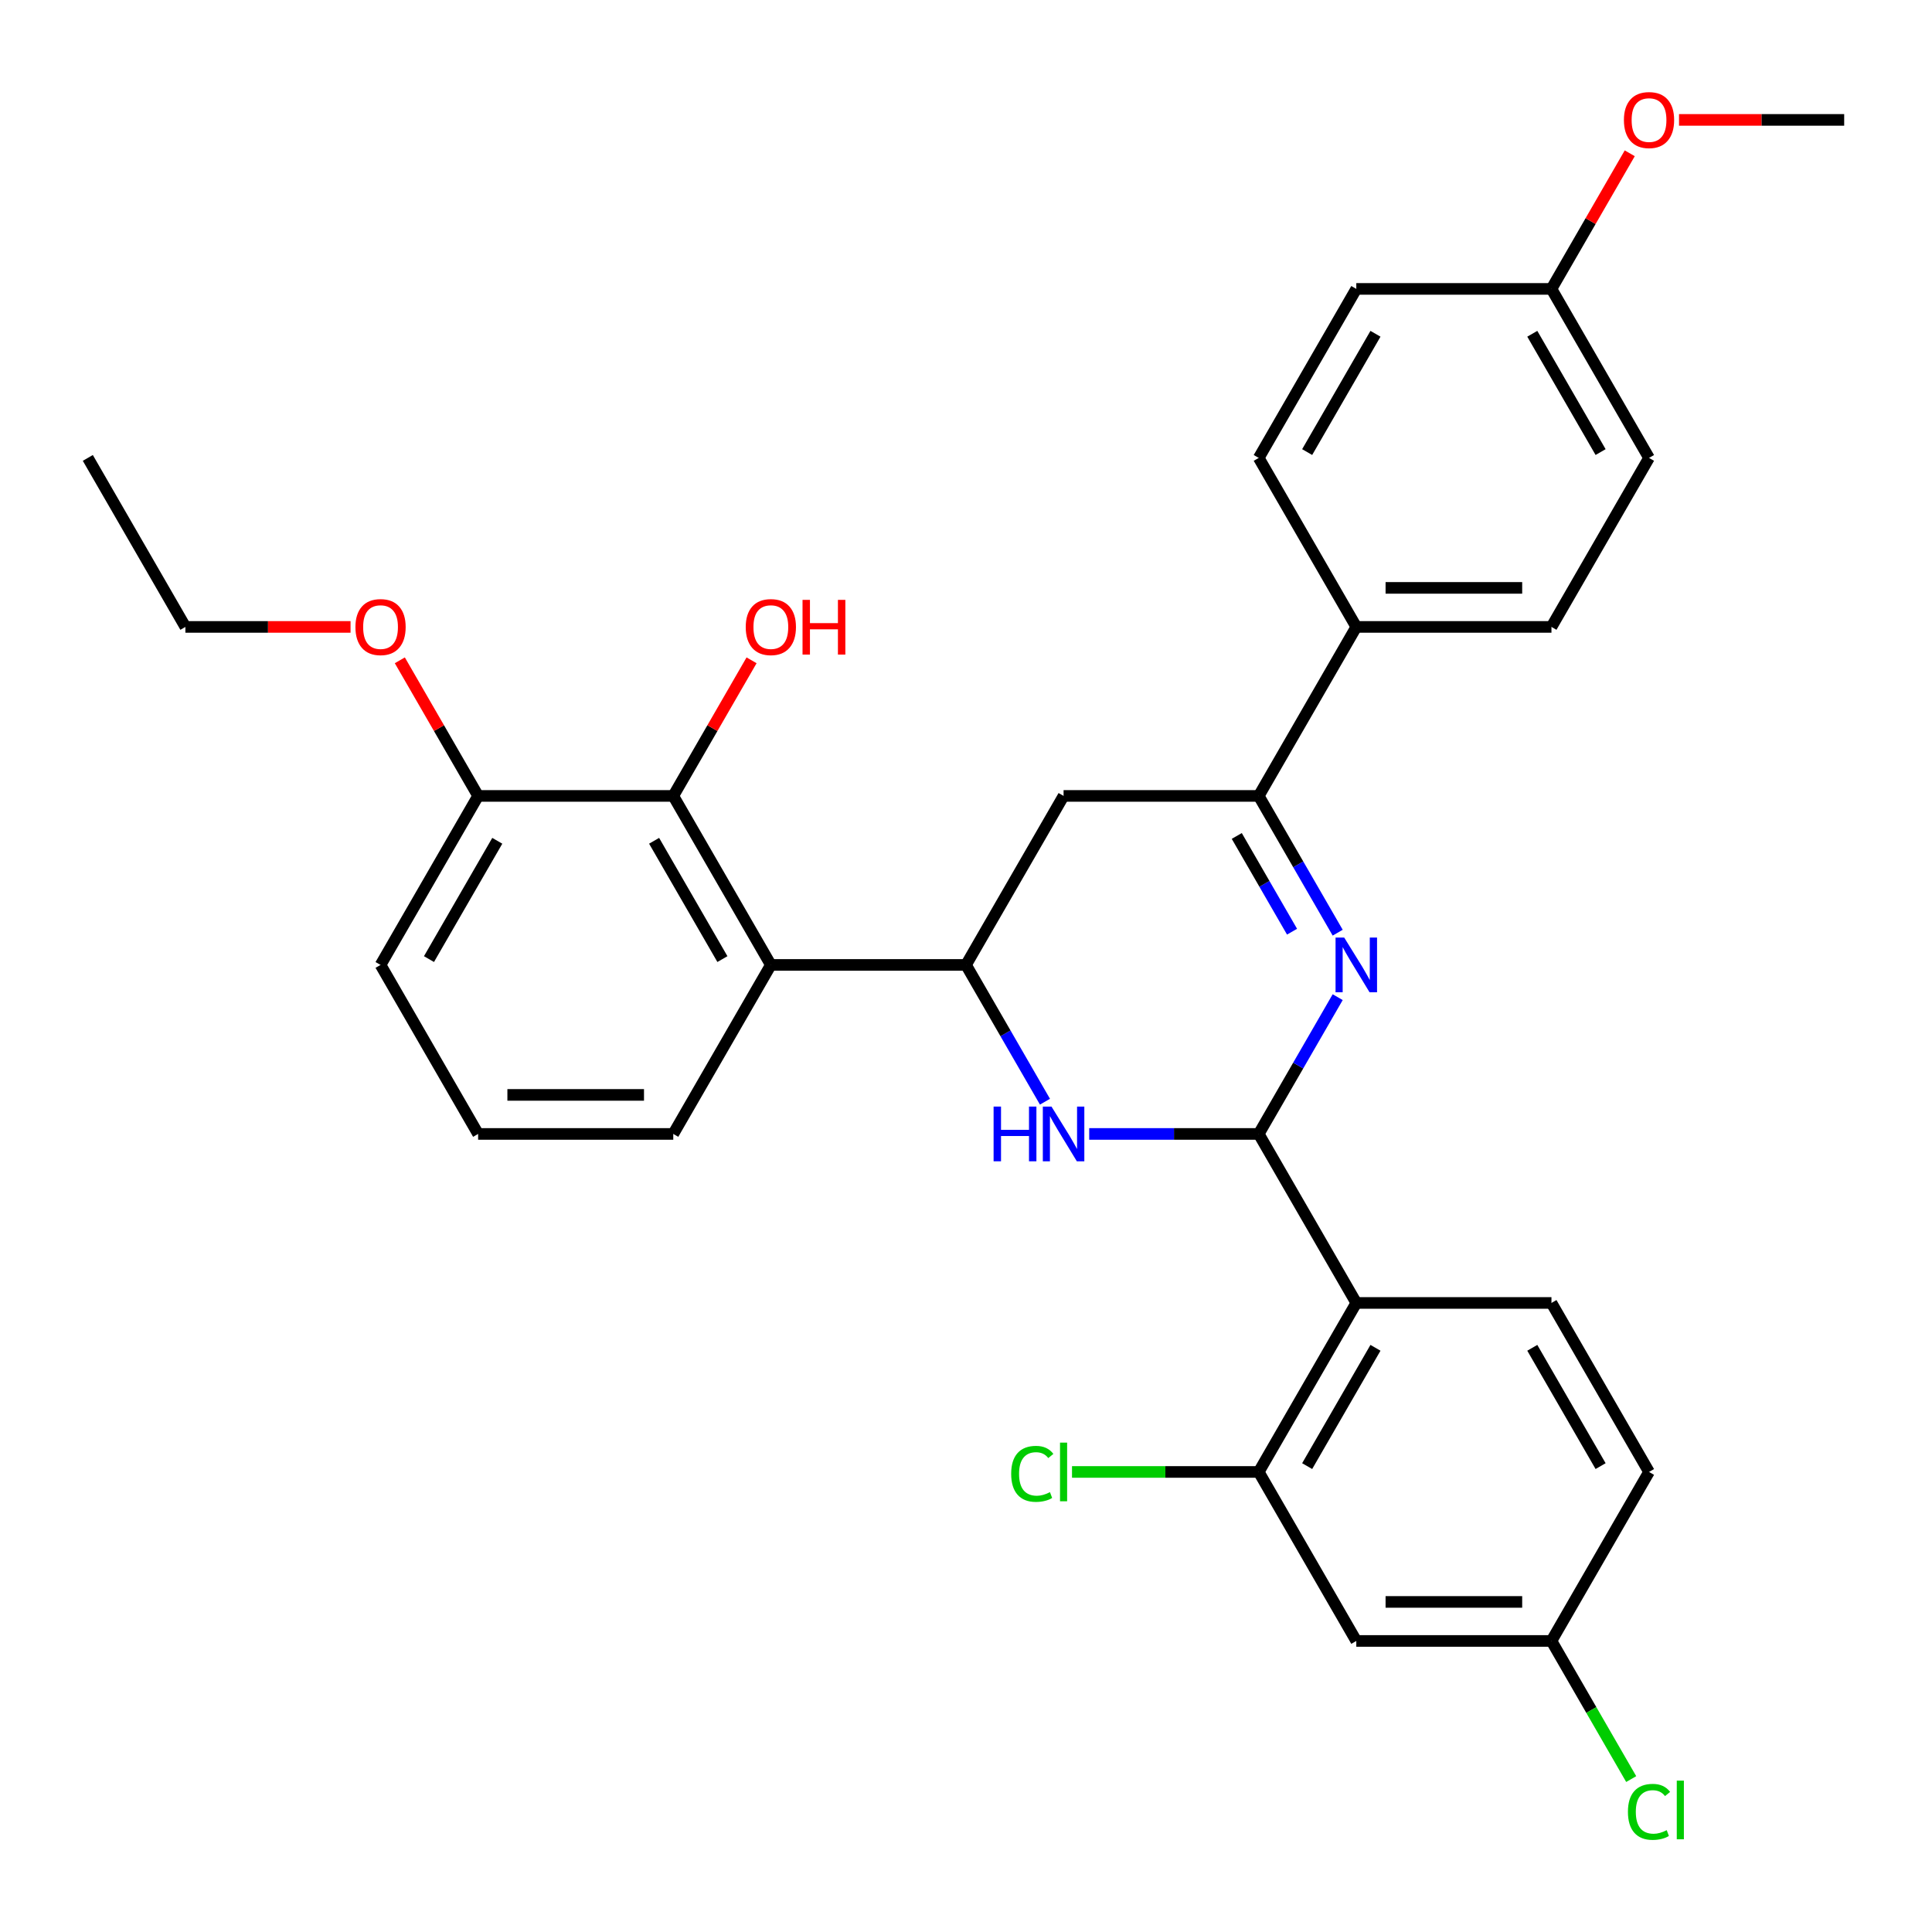 <?xml version='1.0' encoding='iso-8859-1'?>
<svg version='1.1' baseProfile='full'
              xmlns='http://www.w3.org/2000/svg'
                      xmlns:rdkit='http://www.rdkit.org/xml'
                      xmlns:xlink='http://www.w3.org/1999/xlink'
                  xml:space='preserve'
width='1000px' height='1000px' viewBox='0 0 1000 1000'>
<!-- END OF HEADER -->
<rect style='opacity:1.0;fill:#FFFFFF;stroke:none' width='1000' height='1000' x='0' y='0'> </rect>
<path class='bond-0' d='M 651.515,586.923 L 671.951,551.527' style='fill:none;fill-rule:evenodd;stroke:#000000;stroke-width:6px;stroke-linecap:butt;stroke-linejoin:miter;stroke-opacity:1' />
<path class='bond-0' d='M 671.951,551.527 L 692.387,516.131' style='fill:none;fill-rule:evenodd;stroke:#0000FF;stroke-width:6px;stroke-linecap:butt;stroke-linejoin:miter;stroke-opacity:1' />
<path class='bond-1' d='M 651.515,586.923 L 607.643,586.923' style='fill:none;fill-rule:evenodd;stroke:#000000;stroke-width:6px;stroke-linecap:butt;stroke-linejoin:miter;stroke-opacity:1' />
<path class='bond-1' d='M 607.643,586.923 L 563.77,586.923' style='fill:none;fill-rule:evenodd;stroke:#0000FF;stroke-width:6px;stroke-linecap:butt;stroke-linejoin:miter;stroke-opacity:1' />
<path class='bond-2' d='M 651.515,586.923 L 702.02,674.4' style='fill:none;fill-rule:evenodd;stroke:#000000;stroke-width:6px;stroke-linecap:butt;stroke-linejoin:miter;stroke-opacity:1' />
<path class='bond-4' d='M 692.387,482.76 L 671.951,447.364' style='fill:none;fill-rule:evenodd;stroke:#0000FF;stroke-width:6px;stroke-linecap:butt;stroke-linejoin:miter;stroke-opacity:1' />
<path class='bond-4' d='M 671.951,447.364 L 651.515,411.968' style='fill:none;fill-rule:evenodd;stroke:#000000;stroke-width:6px;stroke-linecap:butt;stroke-linejoin:miter;stroke-opacity:1' />
<path class='bond-4' d='M 668.761,482.242 L 654.456,457.465' style='fill:none;fill-rule:evenodd;stroke:#0000FF;stroke-width:6px;stroke-linecap:butt;stroke-linejoin:miter;stroke-opacity:1' />
<path class='bond-4' d='M 654.456,457.465 L 640.15,432.688' style='fill:none;fill-rule:evenodd;stroke:#000000;stroke-width:6px;stroke-linecap:butt;stroke-linejoin:miter;stroke-opacity:1' />
<path class='bond-3' d='M 540.872,570.238 L 520.436,534.841' style='fill:none;fill-rule:evenodd;stroke:#0000FF;stroke-width:6px;stroke-linecap:butt;stroke-linejoin:miter;stroke-opacity:1' />
<path class='bond-3' d='M 520.436,534.841 L 500,499.445' style='fill:none;fill-rule:evenodd;stroke:#000000;stroke-width:6px;stroke-linecap:butt;stroke-linejoin:miter;stroke-opacity:1' />
<path class='bond-7' d='M 702.02,674.4 L 651.515,761.877' style='fill:none;fill-rule:evenodd;stroke:#000000;stroke-width:6px;stroke-linecap:butt;stroke-linejoin:miter;stroke-opacity:1' />
<path class='bond-7' d='M 711.94,697.623 L 676.586,758.857' style='fill:none;fill-rule:evenodd;stroke:#000000;stroke-width:6px;stroke-linecap:butt;stroke-linejoin:miter;stroke-opacity:1' />
<path class='bond-9' d='M 702.02,674.4 L 803.03,674.4' style='fill:none;fill-rule:evenodd;stroke:#000000;stroke-width:6px;stroke-linecap:butt;stroke-linejoin:miter;stroke-opacity:1' />
<path class='bond-5' d='M 500,499.445 L 398.99,499.445' style='fill:none;fill-rule:evenodd;stroke:#000000;stroke-width:6px;stroke-linecap:butt;stroke-linejoin:miter;stroke-opacity:1' />
<path class='bond-6' d='M 500,499.445 L 550.505,411.968' style='fill:none;fill-rule:evenodd;stroke:#000000;stroke-width:6px;stroke-linecap:butt;stroke-linejoin:miter;stroke-opacity:1' />
<path class='bond-11' d='M 651.515,411.968 L 702.02,324.491' style='fill:none;fill-rule:evenodd;stroke:#000000;stroke-width:6px;stroke-linecap:butt;stroke-linejoin:miter;stroke-opacity:1' />
<path class='bond-31' d='M 651.515,411.968 L 550.505,411.968' style='fill:none;fill-rule:evenodd;stroke:#000000;stroke-width:6px;stroke-linecap:butt;stroke-linejoin:miter;stroke-opacity:1' />
<path class='bond-8' d='M 398.99,499.445 L 348.485,411.968' style='fill:none;fill-rule:evenodd;stroke:#000000;stroke-width:6px;stroke-linecap:butt;stroke-linejoin:miter;stroke-opacity:1' />
<path class='bond-8' d='M 373.919,496.425 L 338.565,435.191' style='fill:none;fill-rule:evenodd;stroke:#000000;stroke-width:6px;stroke-linecap:butt;stroke-linejoin:miter;stroke-opacity:1' />
<path class='bond-20' d='M 398.99,499.445 L 348.485,586.923' style='fill:none;fill-rule:evenodd;stroke:#000000;stroke-width:6px;stroke-linecap:butt;stroke-linejoin:miter;stroke-opacity:1' />
<path class='bond-10' d='M 651.515,761.877 L 702.02,849.355' style='fill:none;fill-rule:evenodd;stroke:#000000;stroke-width:6px;stroke-linecap:butt;stroke-linejoin:miter;stroke-opacity:1' />
<path class='bond-16' d='M 651.515,761.877 L 603.193,761.877' style='fill:none;fill-rule:evenodd;stroke:#000000;stroke-width:6px;stroke-linecap:butt;stroke-linejoin:miter;stroke-opacity:1' />
<path class='bond-16' d='M 603.193,761.877 L 554.87,761.877' style='fill:none;fill-rule:evenodd;stroke:#00CC00;stroke-width:6px;stroke-linecap:butt;stroke-linejoin:miter;stroke-opacity:1' />
<path class='bond-12' d='M 348.485,411.968 L 247.475,411.968' style='fill:none;fill-rule:evenodd;stroke:#000000;stroke-width:6px;stroke-linecap:butt;stroke-linejoin:miter;stroke-opacity:1' />
<path class='bond-17' d='M 348.485,411.968 L 368.748,376.872' style='fill:none;fill-rule:evenodd;stroke:#000000;stroke-width:6px;stroke-linecap:butt;stroke-linejoin:miter;stroke-opacity:1' />
<path class='bond-17' d='M 368.748,376.872 L 389.01,341.776' style='fill:none;fill-rule:evenodd;stroke:#FF0000;stroke-width:6px;stroke-linecap:butt;stroke-linejoin:miter;stroke-opacity:1' />
<path class='bond-18' d='M 803.03,674.4 L 853.535,761.877' style='fill:none;fill-rule:evenodd;stroke:#000000;stroke-width:6px;stroke-linecap:butt;stroke-linejoin:miter;stroke-opacity:1' />
<path class='bond-18' d='M 793.111,697.623 L 828.464,758.857' style='fill:none;fill-rule:evenodd;stroke:#000000;stroke-width:6px;stroke-linecap:butt;stroke-linejoin:miter;stroke-opacity:1' />
<path class='bond-32' d='M 702.02,849.355 L 803.03,849.355' style='fill:none;fill-rule:evenodd;stroke:#000000;stroke-width:6px;stroke-linecap:butt;stroke-linejoin:miter;stroke-opacity:1' />
<path class='bond-32' d='M 717.172,829.153 L 787.879,829.153' style='fill:none;fill-rule:evenodd;stroke:#000000;stroke-width:6px;stroke-linecap:butt;stroke-linejoin:miter;stroke-opacity:1' />
<path class='bond-13' d='M 702.02,324.491 L 803.03,324.491' style='fill:none;fill-rule:evenodd;stroke:#000000;stroke-width:6px;stroke-linecap:butt;stroke-linejoin:miter;stroke-opacity:1' />
<path class='bond-13' d='M 717.172,304.289 L 787.879,304.289' style='fill:none;fill-rule:evenodd;stroke:#000000;stroke-width:6px;stroke-linecap:butt;stroke-linejoin:miter;stroke-opacity:1' />
<path class='bond-14' d='M 702.02,324.491 L 651.515,237.014' style='fill:none;fill-rule:evenodd;stroke:#000000;stroke-width:6px;stroke-linecap:butt;stroke-linejoin:miter;stroke-opacity:1' />
<path class='bond-24' d='M 247.475,411.968 L 227.212,376.872' style='fill:none;fill-rule:evenodd;stroke:#000000;stroke-width:6px;stroke-linecap:butt;stroke-linejoin:miter;stroke-opacity:1' />
<path class='bond-24' d='M 227.212,376.872 L 206.949,341.776' style='fill:none;fill-rule:evenodd;stroke:#FF0000;stroke-width:6px;stroke-linecap:butt;stroke-linejoin:miter;stroke-opacity:1' />
<path class='bond-34' d='M 247.475,411.968 L 196.97,499.445' style='fill:none;fill-rule:evenodd;stroke:#000000;stroke-width:6px;stroke-linecap:butt;stroke-linejoin:miter;stroke-opacity:1' />
<path class='bond-34' d='M 257.394,435.191 L 222.041,496.425' style='fill:none;fill-rule:evenodd;stroke:#000000;stroke-width:6px;stroke-linecap:butt;stroke-linejoin:miter;stroke-opacity:1' />
<path class='bond-22' d='M 803.03,324.491 L 853.535,237.014' style='fill:none;fill-rule:evenodd;stroke:#000000;stroke-width:6px;stroke-linecap:butt;stroke-linejoin:miter;stroke-opacity:1' />
<path class='bond-21' d='M 651.515,237.014 L 702.02,149.536' style='fill:none;fill-rule:evenodd;stroke:#000000;stroke-width:6px;stroke-linecap:butt;stroke-linejoin:miter;stroke-opacity:1' />
<path class='bond-21' d='M 676.586,233.993 L 711.94,172.759' style='fill:none;fill-rule:evenodd;stroke:#000000;stroke-width:6px;stroke-linecap:butt;stroke-linejoin:miter;stroke-opacity:1' />
<path class='bond-15' d='M 803.03,849.355 L 853.535,761.877' style='fill:none;fill-rule:evenodd;stroke:#000000;stroke-width:6px;stroke-linecap:butt;stroke-linejoin:miter;stroke-opacity:1' />
<path class='bond-23' d='M 803.03,849.355 L 823.668,885.101' style='fill:none;fill-rule:evenodd;stroke:#000000;stroke-width:6px;stroke-linecap:butt;stroke-linejoin:miter;stroke-opacity:1' />
<path class='bond-23' d='M 823.668,885.101 L 844.306,920.847' style='fill:none;fill-rule:evenodd;stroke:#00CC00;stroke-width:6px;stroke-linecap:butt;stroke-linejoin:miter;stroke-opacity:1' />
<path class='bond-19' d='M 803.03,149.536 L 702.02,149.536' style='fill:none;fill-rule:evenodd;stroke:#000000;stroke-width:6px;stroke-linecap:butt;stroke-linejoin:miter;stroke-opacity:1' />
<path class='bond-25' d='M 803.03,149.536 L 823.293,114.44' style='fill:none;fill-rule:evenodd;stroke:#000000;stroke-width:6px;stroke-linecap:butt;stroke-linejoin:miter;stroke-opacity:1' />
<path class='bond-25' d='M 823.293,114.44 L 843.556,79.344' style='fill:none;fill-rule:evenodd;stroke:#FF0000;stroke-width:6px;stroke-linecap:butt;stroke-linejoin:miter;stroke-opacity:1' />
<path class='bond-33' d='M 803.03,149.536 L 853.535,237.014' style='fill:none;fill-rule:evenodd;stroke:#000000;stroke-width:6px;stroke-linecap:butt;stroke-linejoin:miter;stroke-opacity:1' />
<path class='bond-33' d='M 793.111,172.759 L 828.464,233.993' style='fill:none;fill-rule:evenodd;stroke:#000000;stroke-width:6px;stroke-linecap:butt;stroke-linejoin:miter;stroke-opacity:1' />
<path class='bond-26' d='M 348.485,586.923 L 247.475,586.923' style='fill:none;fill-rule:evenodd;stroke:#000000;stroke-width:6px;stroke-linecap:butt;stroke-linejoin:miter;stroke-opacity:1' />
<path class='bond-26' d='M 333.333,566.721 L 262.626,566.721' style='fill:none;fill-rule:evenodd;stroke:#000000;stroke-width:6px;stroke-linecap:butt;stroke-linejoin:miter;stroke-opacity:1' />
<path class='bond-28' d='M 181.444,324.491 L 138.702,324.491' style='fill:none;fill-rule:evenodd;stroke:#FF0000;stroke-width:6px;stroke-linecap:butt;stroke-linejoin:miter;stroke-opacity:1' />
<path class='bond-28' d='M 138.702,324.491 L 95.96,324.491' style='fill:none;fill-rule:evenodd;stroke:#000000;stroke-width:6px;stroke-linecap:butt;stroke-linejoin:miter;stroke-opacity:1' />
<path class='bond-29' d='M 869.061,62.059 L 911.803,62.059' style='fill:none;fill-rule:evenodd;stroke:#FF0000;stroke-width:6px;stroke-linecap:butt;stroke-linejoin:miter;stroke-opacity:1' />
<path class='bond-29' d='M 911.803,62.059 L 954.545,62.059' style='fill:none;fill-rule:evenodd;stroke:#000000;stroke-width:6px;stroke-linecap:butt;stroke-linejoin:miter;stroke-opacity:1' />
<path class='bond-27' d='M 247.475,586.923 L 196.97,499.445' style='fill:none;fill-rule:evenodd;stroke:#000000;stroke-width:6px;stroke-linecap:butt;stroke-linejoin:miter;stroke-opacity:1' />
<path class='bond-30' d='M 95.96,324.491 L 45.455,237.014' style='fill:none;fill-rule:evenodd;stroke:#000000;stroke-width:6px;stroke-linecap:butt;stroke-linejoin:miter;stroke-opacity:1' />
<path  class='atom-1' d='M 695.76 485.285
L 705.04 500.285
Q 705.96 501.765, 707.44 504.445
Q 708.92 507.125, 709 507.285
L 709 485.285
L 712.76 485.285
L 712.76 513.605
L 708.88 513.605
L 698.92 497.205
Q 697.76 495.285, 696.52 493.085
Q 695.32 490.885, 694.96 490.205
L 694.96 513.605
L 691.28 513.605
L 691.28 485.285
L 695.76 485.285
' fill='#0000FF'/>
<path  class='atom-2' d='M 514.285 572.763
L 518.125 572.763
L 518.125 584.803
L 532.605 584.803
L 532.605 572.763
L 536.445 572.763
L 536.445 601.083
L 532.605 601.083
L 532.605 588.003
L 518.125 588.003
L 518.125 601.083
L 514.285 601.083
L 514.285 572.763
' fill='#0000FF'/>
<path  class='atom-2' d='M 544.245 572.763
L 553.525 587.763
Q 554.445 589.243, 555.925 591.923
Q 557.405 594.603, 557.485 594.763
L 557.485 572.763
L 561.245 572.763
L 561.245 601.083
L 557.365 601.083
L 547.405 584.683
Q 546.245 582.763, 545.005 580.563
Q 543.805 578.363, 543.445 577.683
L 543.445 601.083
L 539.765 601.083
L 539.765 572.763
L 544.245 572.763
' fill='#0000FF'/>
<path  class='atom-17' d='M 523.385 762.857
Q 523.385 755.817, 526.665 752.137
Q 529.985 748.417, 536.265 748.417
Q 542.105 748.417, 545.225 752.537
L 542.585 754.697
Q 540.305 751.697, 536.265 751.697
Q 531.985 751.697, 529.705 754.577
Q 527.465 757.417, 527.465 762.857
Q 527.465 768.457, 529.785 771.337
Q 532.145 774.217, 536.705 774.217
Q 539.825 774.217, 543.465 772.337
L 544.585 775.337
Q 543.105 776.297, 540.865 776.857
Q 538.625 777.417, 536.145 777.417
Q 529.985 777.417, 526.665 773.657
Q 523.385 769.897, 523.385 762.857
' fill='#00CC00'/>
<path  class='atom-17' d='M 548.665 746.697
L 552.345 746.697
L 552.345 777.057
L 548.665 777.057
L 548.665 746.697
' fill='#00CC00'/>
<path  class='atom-18' d='M 385.99 324.571
Q 385.99 317.771, 389.35 313.971
Q 392.71 310.171, 398.99 310.171
Q 405.27 310.171, 408.63 313.971
Q 411.99 317.771, 411.99 324.571
Q 411.99 331.451, 408.59 335.371
Q 405.19 339.251, 398.99 339.251
Q 392.75 339.251, 389.35 335.371
Q 385.99 331.491, 385.99 324.571
M 398.99 336.051
Q 403.31 336.051, 405.63 333.171
Q 407.99 330.251, 407.99 324.571
Q 407.99 319.011, 405.63 316.211
Q 403.31 313.371, 398.99 313.371
Q 394.67 313.371, 392.31 316.171
Q 389.99 318.971, 389.99 324.571
Q 389.99 330.291, 392.31 333.171
Q 394.67 336.051, 398.99 336.051
' fill='#FF0000'/>
<path  class='atom-18' d='M 415.39 310.491
L 419.23 310.491
L 419.23 322.531
L 433.71 322.531
L 433.71 310.491
L 437.55 310.491
L 437.55 338.811
L 433.71 338.811
L 433.71 325.731
L 419.23 325.731
L 419.23 338.811
L 415.39 338.811
L 415.39 310.491
' fill='#FF0000'/>
<path  class='atom-24' d='M 842.615 937.812
Q 842.615 930.772, 845.895 927.092
Q 849.215 923.372, 855.495 923.372
Q 861.335 923.372, 864.455 927.492
L 861.815 929.652
Q 859.535 926.652, 855.495 926.652
Q 851.215 926.652, 848.935 929.532
Q 846.695 932.372, 846.695 937.812
Q 846.695 943.412, 849.015 946.292
Q 851.375 949.172, 855.935 949.172
Q 859.055 949.172, 862.695 947.292
L 863.815 950.292
Q 862.335 951.252, 860.095 951.812
Q 857.855 952.372, 855.375 952.372
Q 849.215 952.372, 845.895 948.612
Q 842.615 944.852, 842.615 937.812
' fill='#00CC00'/>
<path  class='atom-24' d='M 867.895 921.652
L 871.575 921.652
L 871.575 952.012
L 867.895 952.012
L 867.895 921.652
' fill='#00CC00'/>
<path  class='atom-25' d='M 183.97 324.571
Q 183.97 317.771, 187.33 313.971
Q 190.69 310.171, 196.97 310.171
Q 203.25 310.171, 206.61 313.971
Q 209.97 317.771, 209.97 324.571
Q 209.97 331.451, 206.57 335.371
Q 203.17 339.251, 196.97 339.251
Q 190.73 339.251, 187.33 335.371
Q 183.97 331.491, 183.97 324.571
M 196.97 336.051
Q 201.29 336.051, 203.61 333.171
Q 205.97 330.251, 205.97 324.571
Q 205.97 319.011, 203.61 316.211
Q 201.29 313.371, 196.97 313.371
Q 192.65 313.371, 190.29 316.171
Q 187.97 318.971, 187.97 324.571
Q 187.97 330.291, 190.29 333.171
Q 192.65 336.051, 196.97 336.051
' fill='#FF0000'/>
<path  class='atom-26' d='M 840.535 62.139
Q 840.535 55.339, 843.895 51.539
Q 847.255 47.739, 853.535 47.739
Q 859.815 47.739, 863.175 51.539
Q 866.535 55.339, 866.535 62.139
Q 866.535 69.019, 863.135 72.939
Q 859.735 76.819, 853.535 76.819
Q 847.295 76.819, 843.895 72.939
Q 840.535 69.059, 840.535 62.139
M 853.535 73.619
Q 857.855 73.619, 860.175 70.739
Q 862.535 67.819, 862.535 62.139
Q 862.535 56.579, 860.175 53.779
Q 857.855 50.939, 853.535 50.939
Q 849.215 50.939, 846.855 53.739
Q 844.535 56.539, 844.535 62.139
Q 844.535 67.859, 846.855 70.739
Q 849.215 73.619, 853.535 73.619
' fill='#FF0000'/>
</svg>
